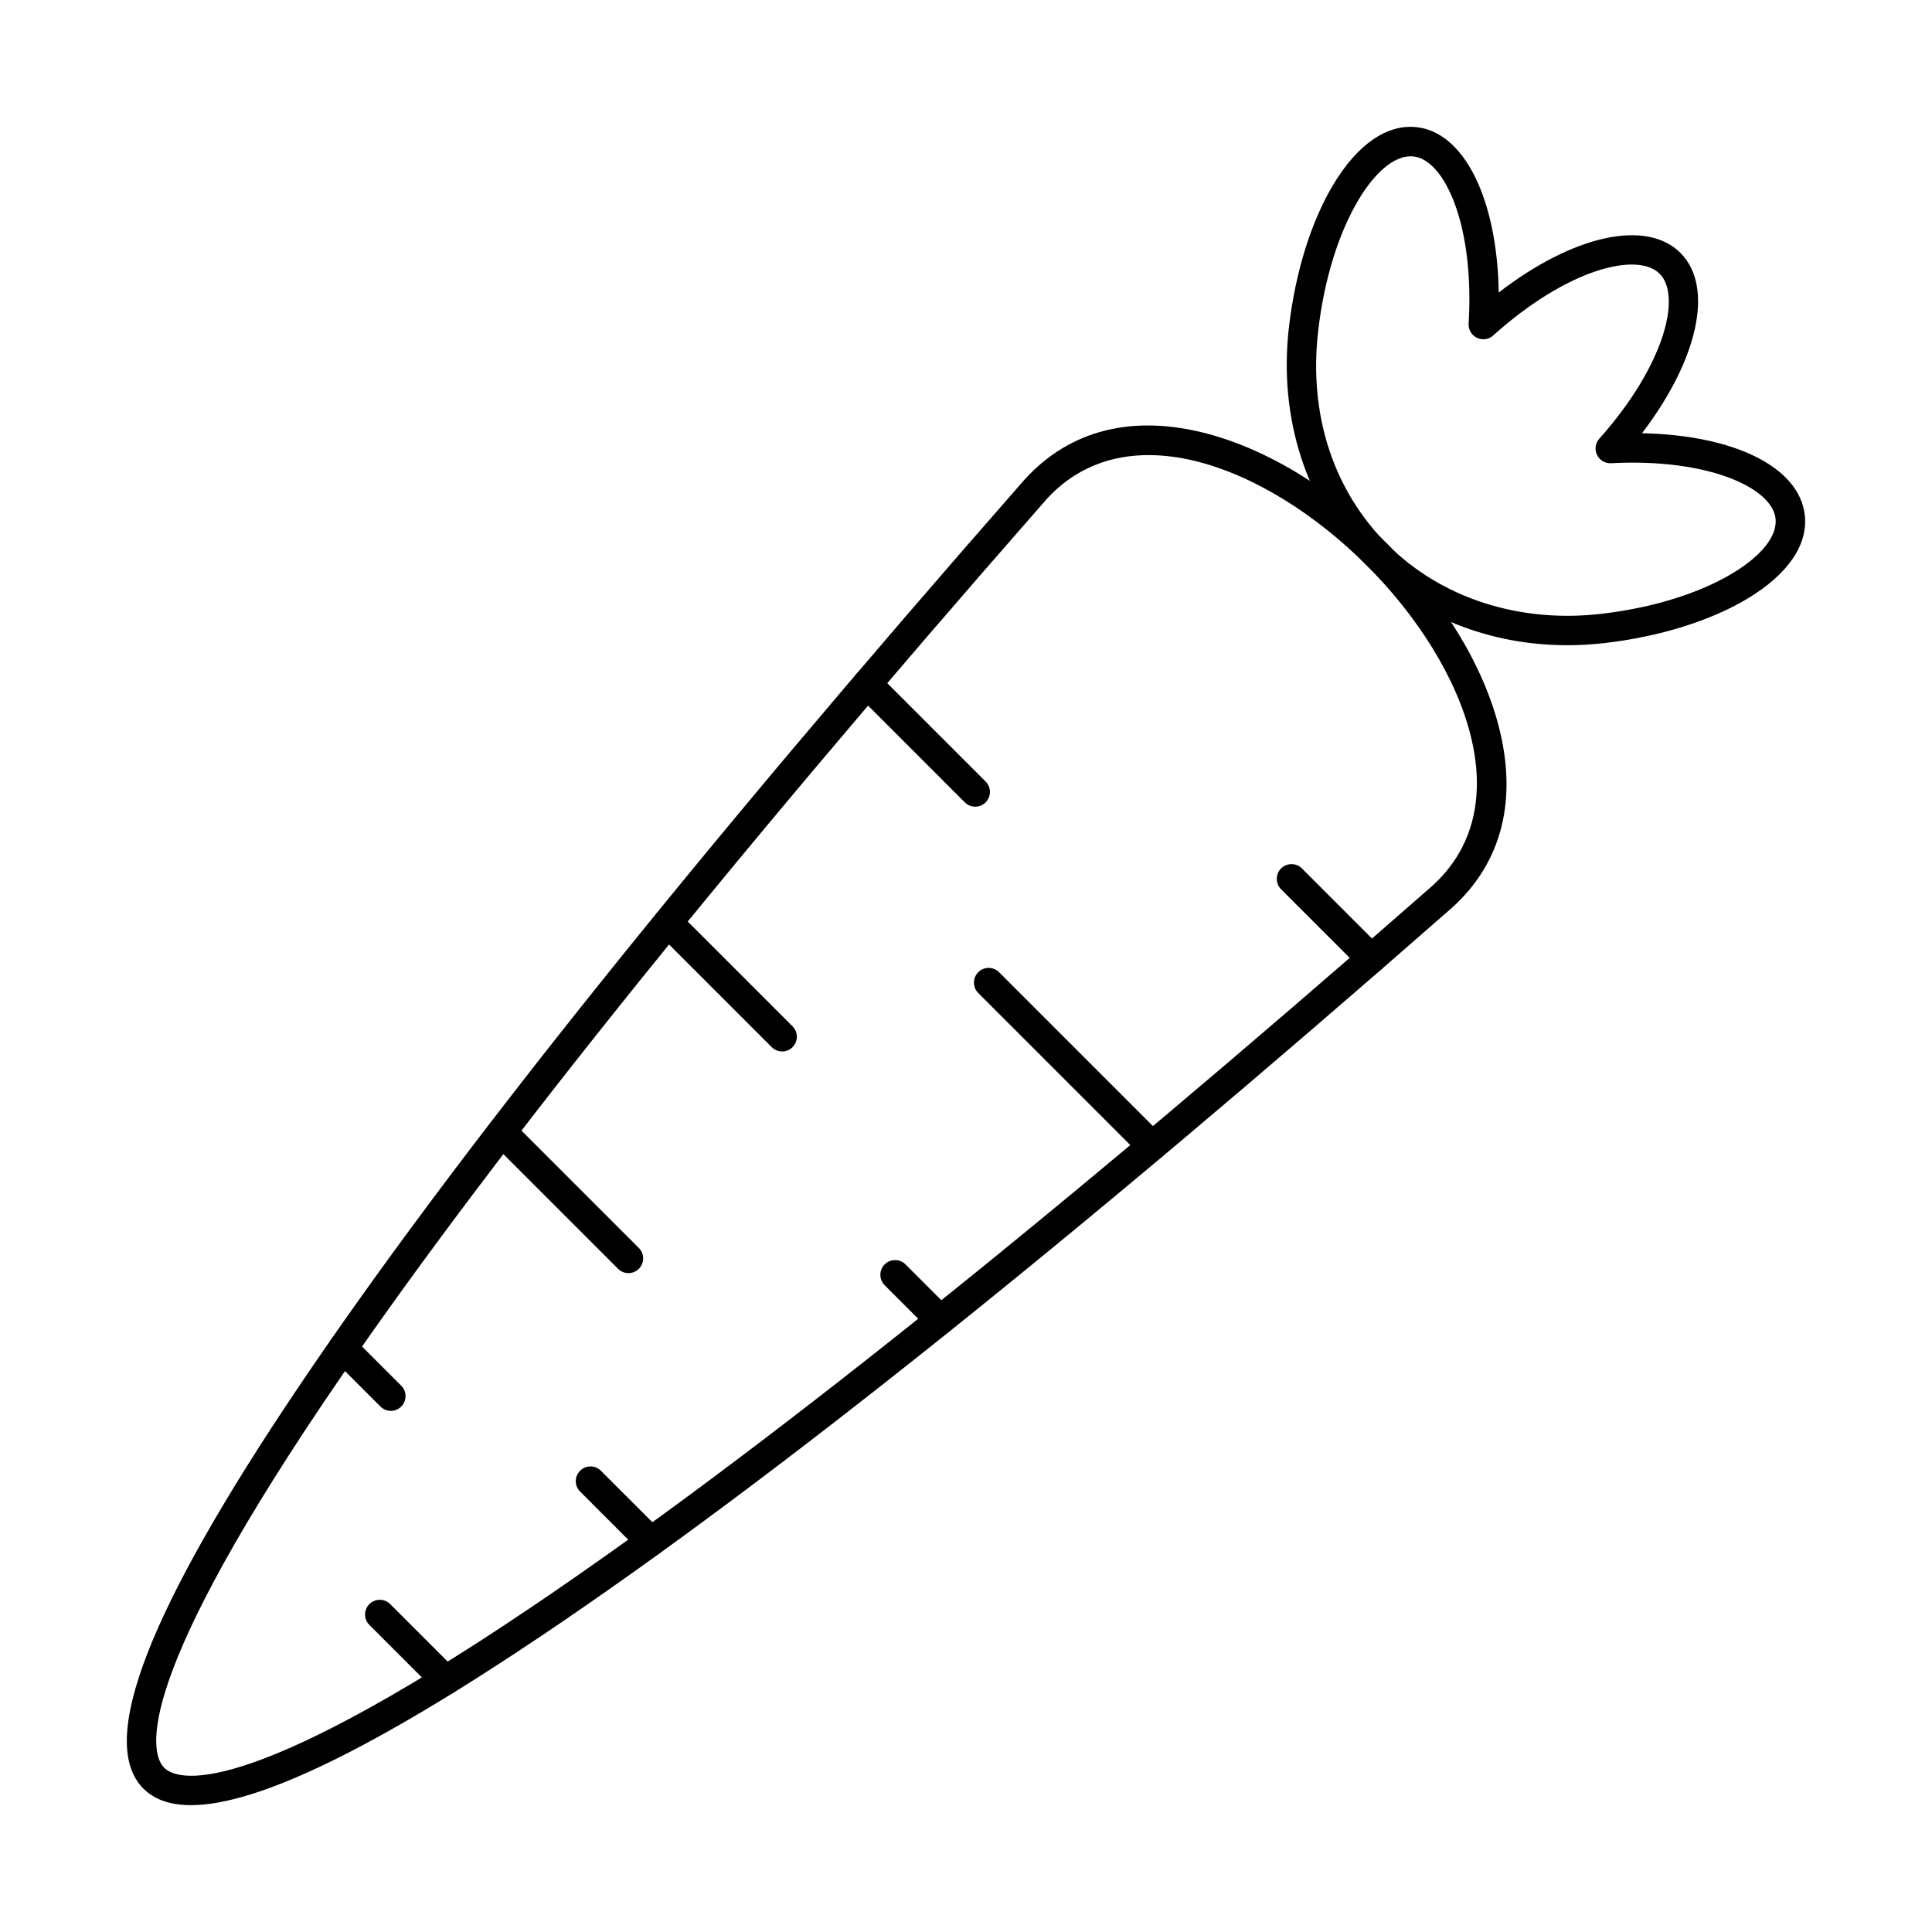 <?xml version="1.0" encoding="UTF-8"?>
<!-- Uploaded to: ICON Repo, www.iconrepo.com, Generator: ICON Repo Mixer Tools -->
<svg fill="#000000" width="800px" height="800px" version="1.1" viewBox="144 144 512 512" xmlns="http://www.w3.org/2000/svg">
 <g>
  <path d="m417.42 274.86h0.008zm30.973-10.254c-9.359 0-19.652 2.957-27.996 12.777-0.02 0.016-0.027 0.031-0.039 0.047-86.281 98.41-150.44 178.62-190.7 238.39-51.836 76.953-45.363 93.438-42.141 96.656 3.223 3.223 19.703 9.695 96.66-42.133 59.77-40.258 139.98-104.42 238.39-190.7 14.371-12.215 14.094-28.531 11.332-40.07-7.562-31.586-41.887-65.918-73.48-73.477-3.629-0.867-7.731-1.492-12.031-1.492zm-253.77 357.78c-5.5 0-9.695-1.465-12.621-4.391-12.297-12.297 1.176-47.141 41.184-106.54 40.434-60.039 104.79-140.5 191.28-239.15 11.676-13.715 28.188-18.484 47.777-13.801 34.66 8.293 70.957 44.586 79.25 79.25 4.688 19.598-0.09 36.125-13.828 47.797-98.609 86.457-179.08 150.82-239.13 191.26-45.27 30.492-76.285 45.574-93.914 45.574z"/>
  <path d="m262.08 593.2c-0.996 0-2-0.387-2.766-1.148l-17.426-17.43c-1.523-1.523-1.523-3.996 0-5.519 1.523-1.523 3.992-1.523 5.516 0l17.43 17.43c1.523 1.527 1.523 3.996 0 5.519-0.766 0.762-1.758 1.148-2.758 1.148z"/>
  <path d="m247.57 517.89c-0.992 0-1.988-0.383-2.75-1.148l-12.703-12.688c-1.516-1.523-1.516-3.996 0-5.519 1.523-1.523 4.004-1.523 5.527 0l12.688 12.691c1.527 1.523 1.527 3.992 0 5.516-0.762 0.762-1.766 1.148-2.766 1.148z"/>
  <path d="m316.48 556.41c-1.008 0-2-0.383-2.766-1.145l-15.984-15.984c-1.523-1.523-1.523-3.996 0-5.519 1.523-1.523 3.992-1.523 5.516 0l15.988 15.984c1.523 1.523 1.523 3.996 0 5.519-0.766 0.762-1.758 1.145-2.758 1.145z"/>
  <path d="m393.16 497.69c-1 0-1.992-0.379-2.758-1.141l-11.957-11.953c-1.523-1.523-1.523-3.996 0-5.519 1.523-1.523 4.004-1.523 5.523 0l11.953 11.953c1.523 1.523 1.523 3.992 0 5.519-0.762 0.762-1.758 1.141-2.766 1.141z"/>
  <path d="m310.54 481.39c-0.996 0-1.988-0.383-2.754-1.145l-33.512-33.508c-1.523-1.527-1.523-3.996 0-5.519 1.523-1.523 3.992-1.523 5.516 0l33.512 33.512c1.523 1.52 1.523 3.992 0 5.516-0.762 0.758-1.758 1.145-2.766 1.145z"/>
  <path d="m351.28 422.65c-0.992 0-2-0.379-2.766-1.145l-30.238-30.242c-1.527-1.523-1.527-3.996 0-5.519 1.523-1.523 3.992-1.523 5.516 0l30.242 30.246c1.523 1.523 1.523 3.992 0 5.516-0.766 0.766-1.758 1.145-2.758 1.145z"/>
  <path d="m507.41 401.95c-1 0-1.992-0.379-2.758-1.145l-21.148-21.141c-1.523-1.527-1.523-3.996 0-5.519 1.527-1.523 3.996-1.523 5.519 0l21.145 21.145c1.527 1.523 1.527 3.992 0 5.516-0.762 0.766-1.754 1.145-2.762 1.145z"/>
  <path d="m449.3 451.6c-1 0-1.992-0.379-2.758-1.145l-43.297-43.293c-1.516-1.523-1.516-3.992 0-5.516 1.523-1.523 4-1.523 5.527 0l43.289 43.289c1.523 1.527 1.523 3.996 0 5.519-0.766 0.762-1.758 1.145-2.766 1.145z"/>
  <path d="m402.45 357.78c-1 0-2.004-0.383-2.766-1.145l-28.621-28.625c-1.52-1.527-1.52-3.996 0-5.519 1.527-1.523 3.996-1.523 5.519 0l28.617 28.625c1.523 1.523 1.523 3.996 0 5.519-0.766 0.762-1.758 1.145-2.754 1.145z"/>
  <path d="m517.84 185.42c-4.41 0-9.395 4.148-13.828 11.547-5.312 8.895-9.105 21.184-10.668 34.613-2.59 22.16 3.926 42.289 18.324 56.688 14.238 14.238 34.926 20.941 56.754 18.395 13.434-1.566 25.727-5.359 34.617-10.676 7.848-4.691 12.035-10.02 11.496-14.621-0.945-8.086-17.867-15.965-43.582-14.609-1.566 0.09-3.039-0.785-3.723-2.207-0.691-1.418-0.445-3.109 0.602-4.285 17.379-19.504 21.836-37.875 15.996-43.715-5.906-5.914-24.461-1.332-44.113 16.359-1.18 1.062-2.879 1.305-4.309 0.617-1.422-0.688-2.301-2.172-2.199-3.75 1.555-26.137-6.348-43.355-14.566-44.316-0.266-0.027-0.531-0.043-0.797-0.043zm41.516 129.57c-20.488 0.004-39.477-7.481-53.211-21.207-15.895-15.887-23.383-38.891-20.559-63.109 1.688-14.504 5.856-27.895 11.727-37.715 6.434-10.754 14.324-16.168 22.223-15.246 12.684 1.484 21.254 19.383 21.648 43.805 19.539-15.09 39.051-19.598 48.152-10.488 9.023 9.023 4.633 28.383-10.191 47.781 24.355 0.488 41.652 8.914 43.137 21.645 0.926 7.902-4.488 15.793-15.242 22.227-9.824 5.867-23.215 10.035-37.719 11.727-3.344 0.391-6.676 0.582-9.965 0.582z"/>
 </g>
</svg>